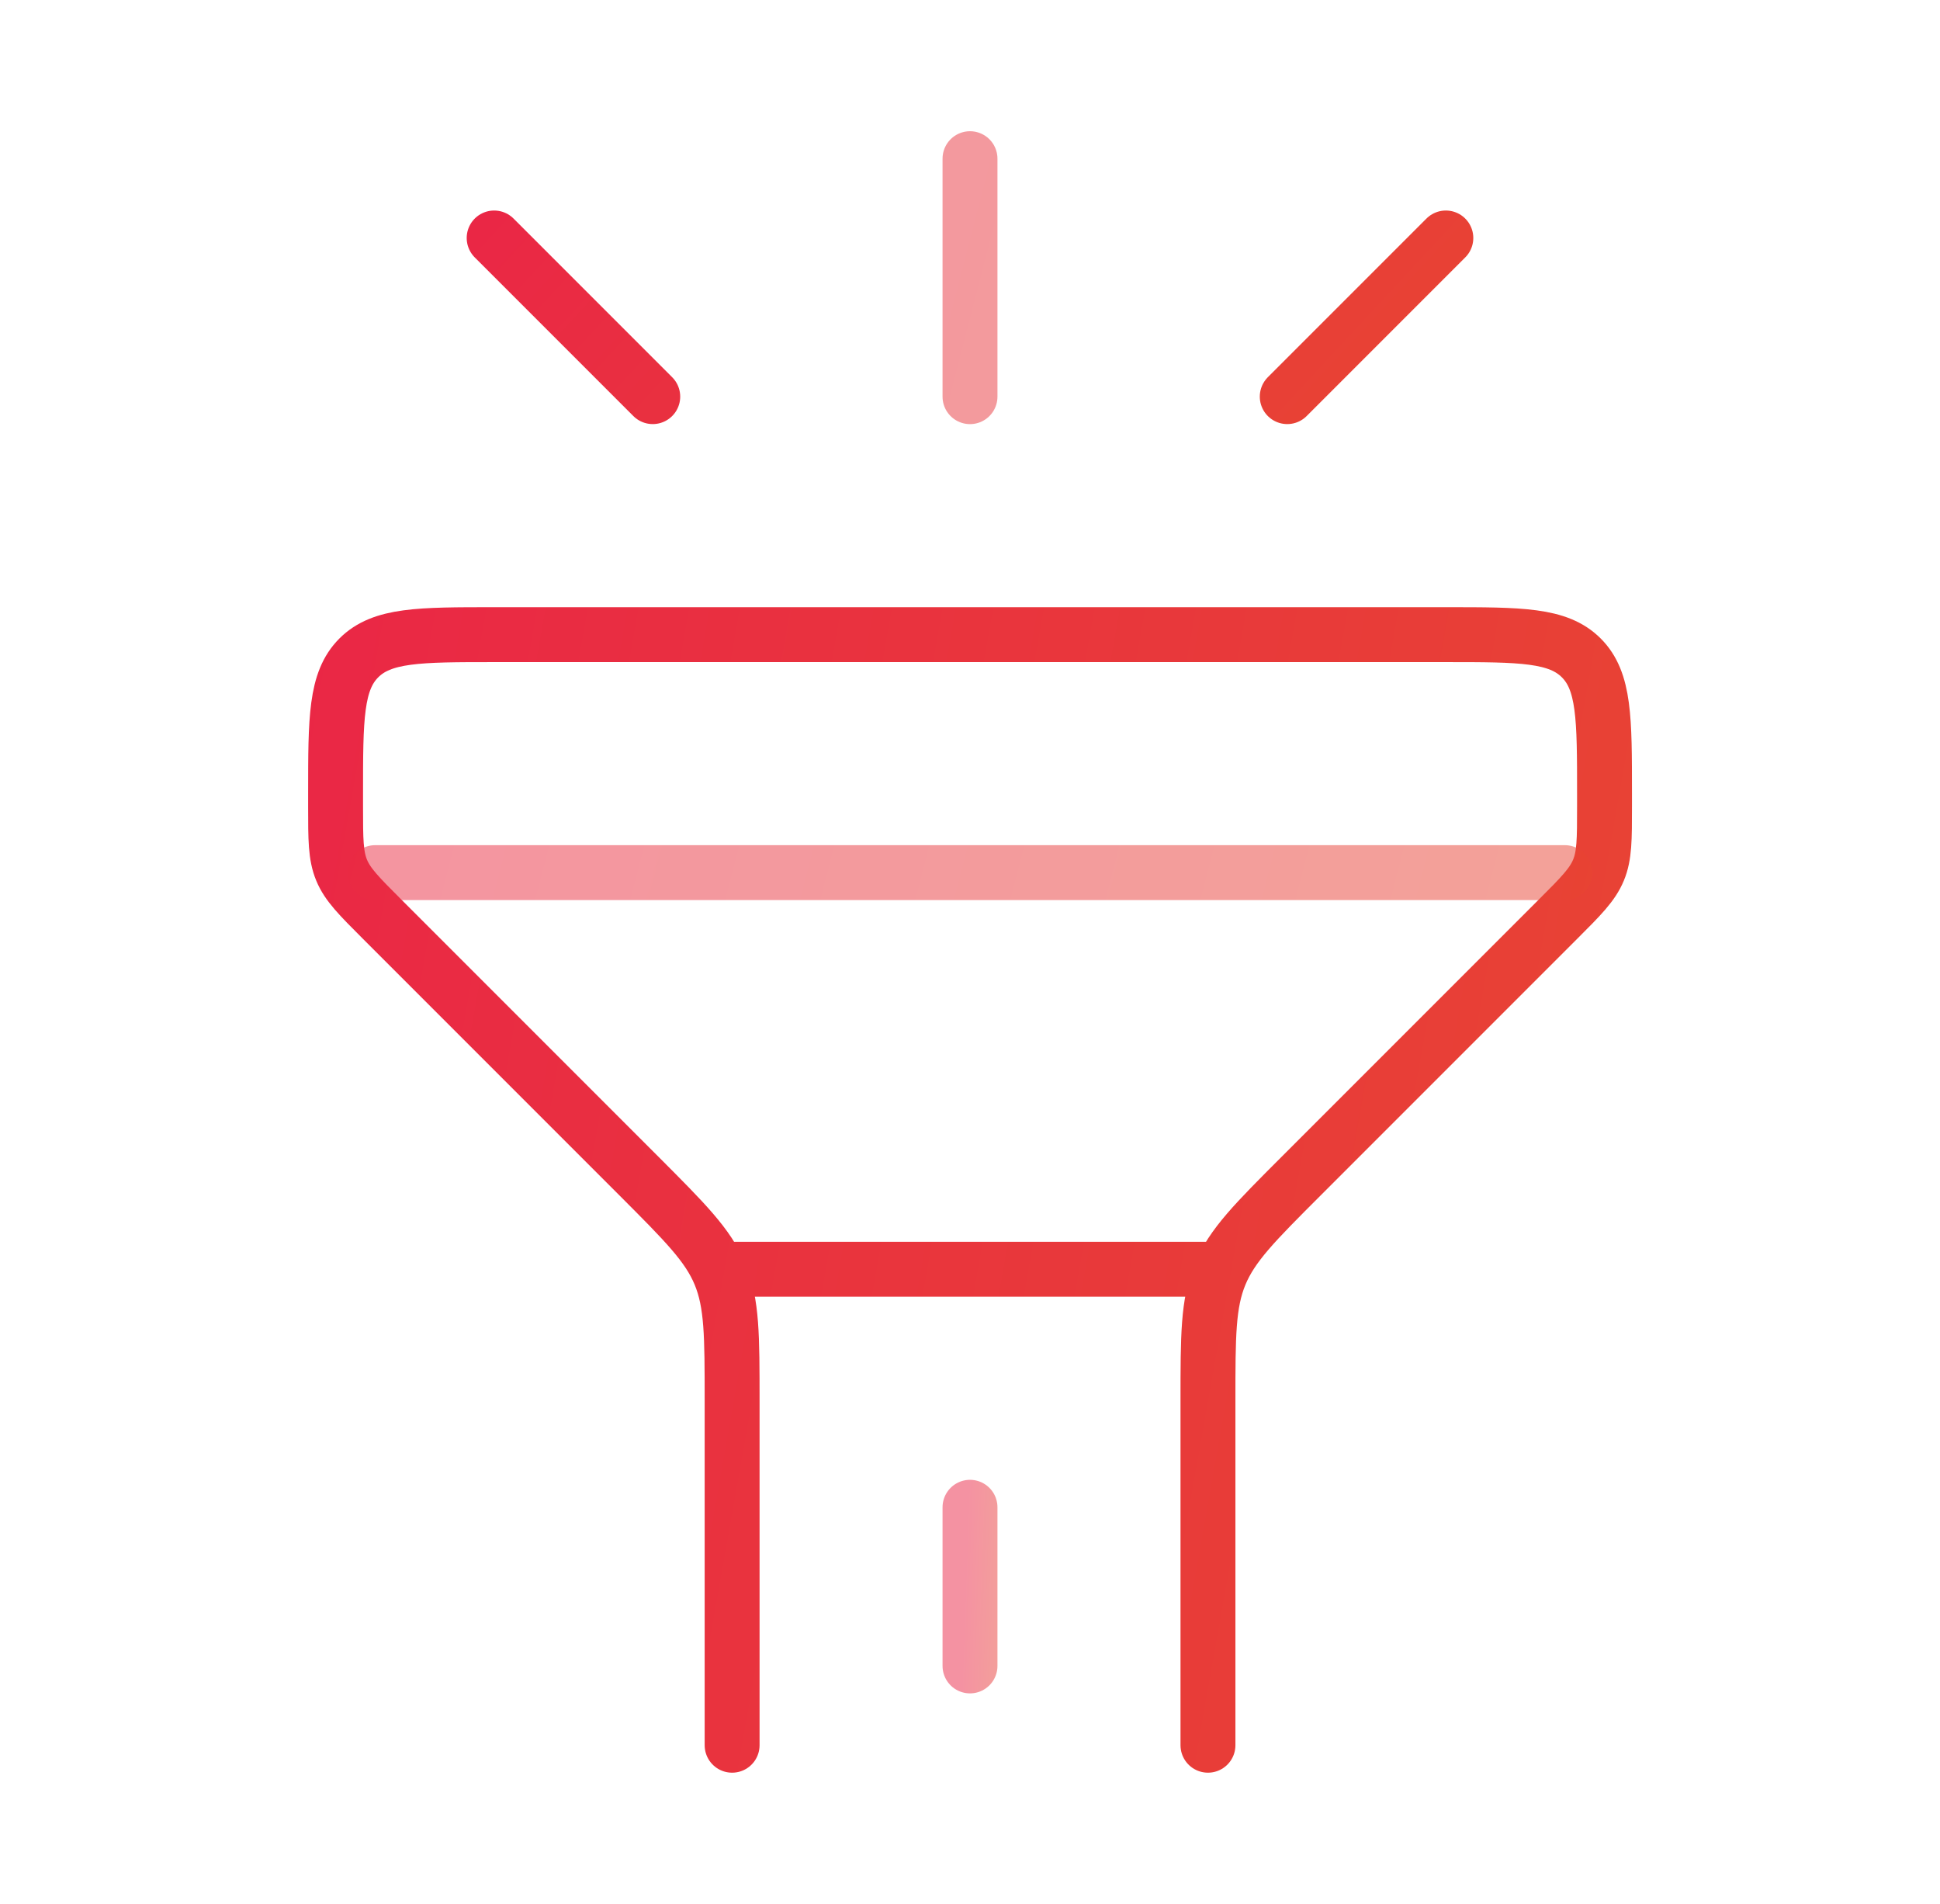 <svg width="53" height="52" viewBox="0 0 53 52" fill="none" xmlns="http://www.w3.org/2000/svg">
<path d="M20.001 47.667V38.258C20.001 36.485 20.001 35.601 19.672 34.804C19.343 34.009 18.714 33.383 17.462 32.128L10.438 25.104C9.809 24.475 9.497 24.163 9.333 23.767C9.168 23.368 9.168 22.924 9.168 22.038V21.667C9.168 19.624 9.168 18.604 9.803 17.969C10.438 17.334 11.458 17.334 13.501 17.334H39.501C41.544 17.334 42.565 17.334 43.2 17.969C43.835 18.604 43.835 19.624 43.835 21.667V22.04C43.835 22.924 43.835 23.368 43.67 23.765C43.505 24.163 43.193 24.477 42.565 25.104L35.541 32.128C34.286 33.383 33.662 34.007 33.331 34.804C33.001 35.601 33.001 36.485 33.001 38.258V47.667M33.001 34.667H20.001" stroke="url(#paint0_linear_1157_50001)" stroke-width="1.5" stroke-linecap="round"/>
<path opacity="0.5" d="M10.25 23.834H42.75M26.5 10.834V4.334" stroke="url(#paint1_linear_1157_50001)" stroke-width="1.5" stroke-linecap="round"/>
<path d="M17.833 10.833L13.5 6.5M35.167 10.833L39.5 6.5" stroke="url(#paint2_linear_1157_50001)" stroke-width="1.5" stroke-linecap="round"/>
<path opacity="0.5" d="M26.5 41.168V45.501" stroke="url(#paint3_linear_1157_50001)" stroke-width="1.5" stroke-linecap="round"/>
<defs>
<linearGradient id="paint0_linear_1157_50001" x1="7.131" y1="16.229" x2="52.771" y2="24.286" gradientUnits="userSpaceOnUse">
<stop stop-color="#EA2646"/>
<stop offset="1" stop-color="#E74831"/>
</linearGradient>
<linearGradient id="paint1_linear_1157_50001" x1="8.34" y1="3.623" x2="49.719" y2="14.276" gradientUnits="userSpaceOnUse">
<stop stop-color="#EA2646"/>
<stop offset="1" stop-color="#E74831"/>
</linearGradient>
<linearGradient id="paint2_linear_1157_50001" x1="11.972" y1="6.342" x2="30.96" y2="23.94" gradientUnits="userSpaceOnUse">
<stop stop-color="#EA2646"/>
<stop offset="1" stop-color="#E74831"/>
</linearGradient>
<linearGradient id="paint3_linear_1157_50001" x1="26.441" y1="41.01" x2="27.797" y2="41.058" gradientUnits="userSpaceOnUse">
<stop stop-color="#EA2646"/>
<stop offset="1" stop-color="#E74831"/>
</linearGradient>
</defs>
</svg>
